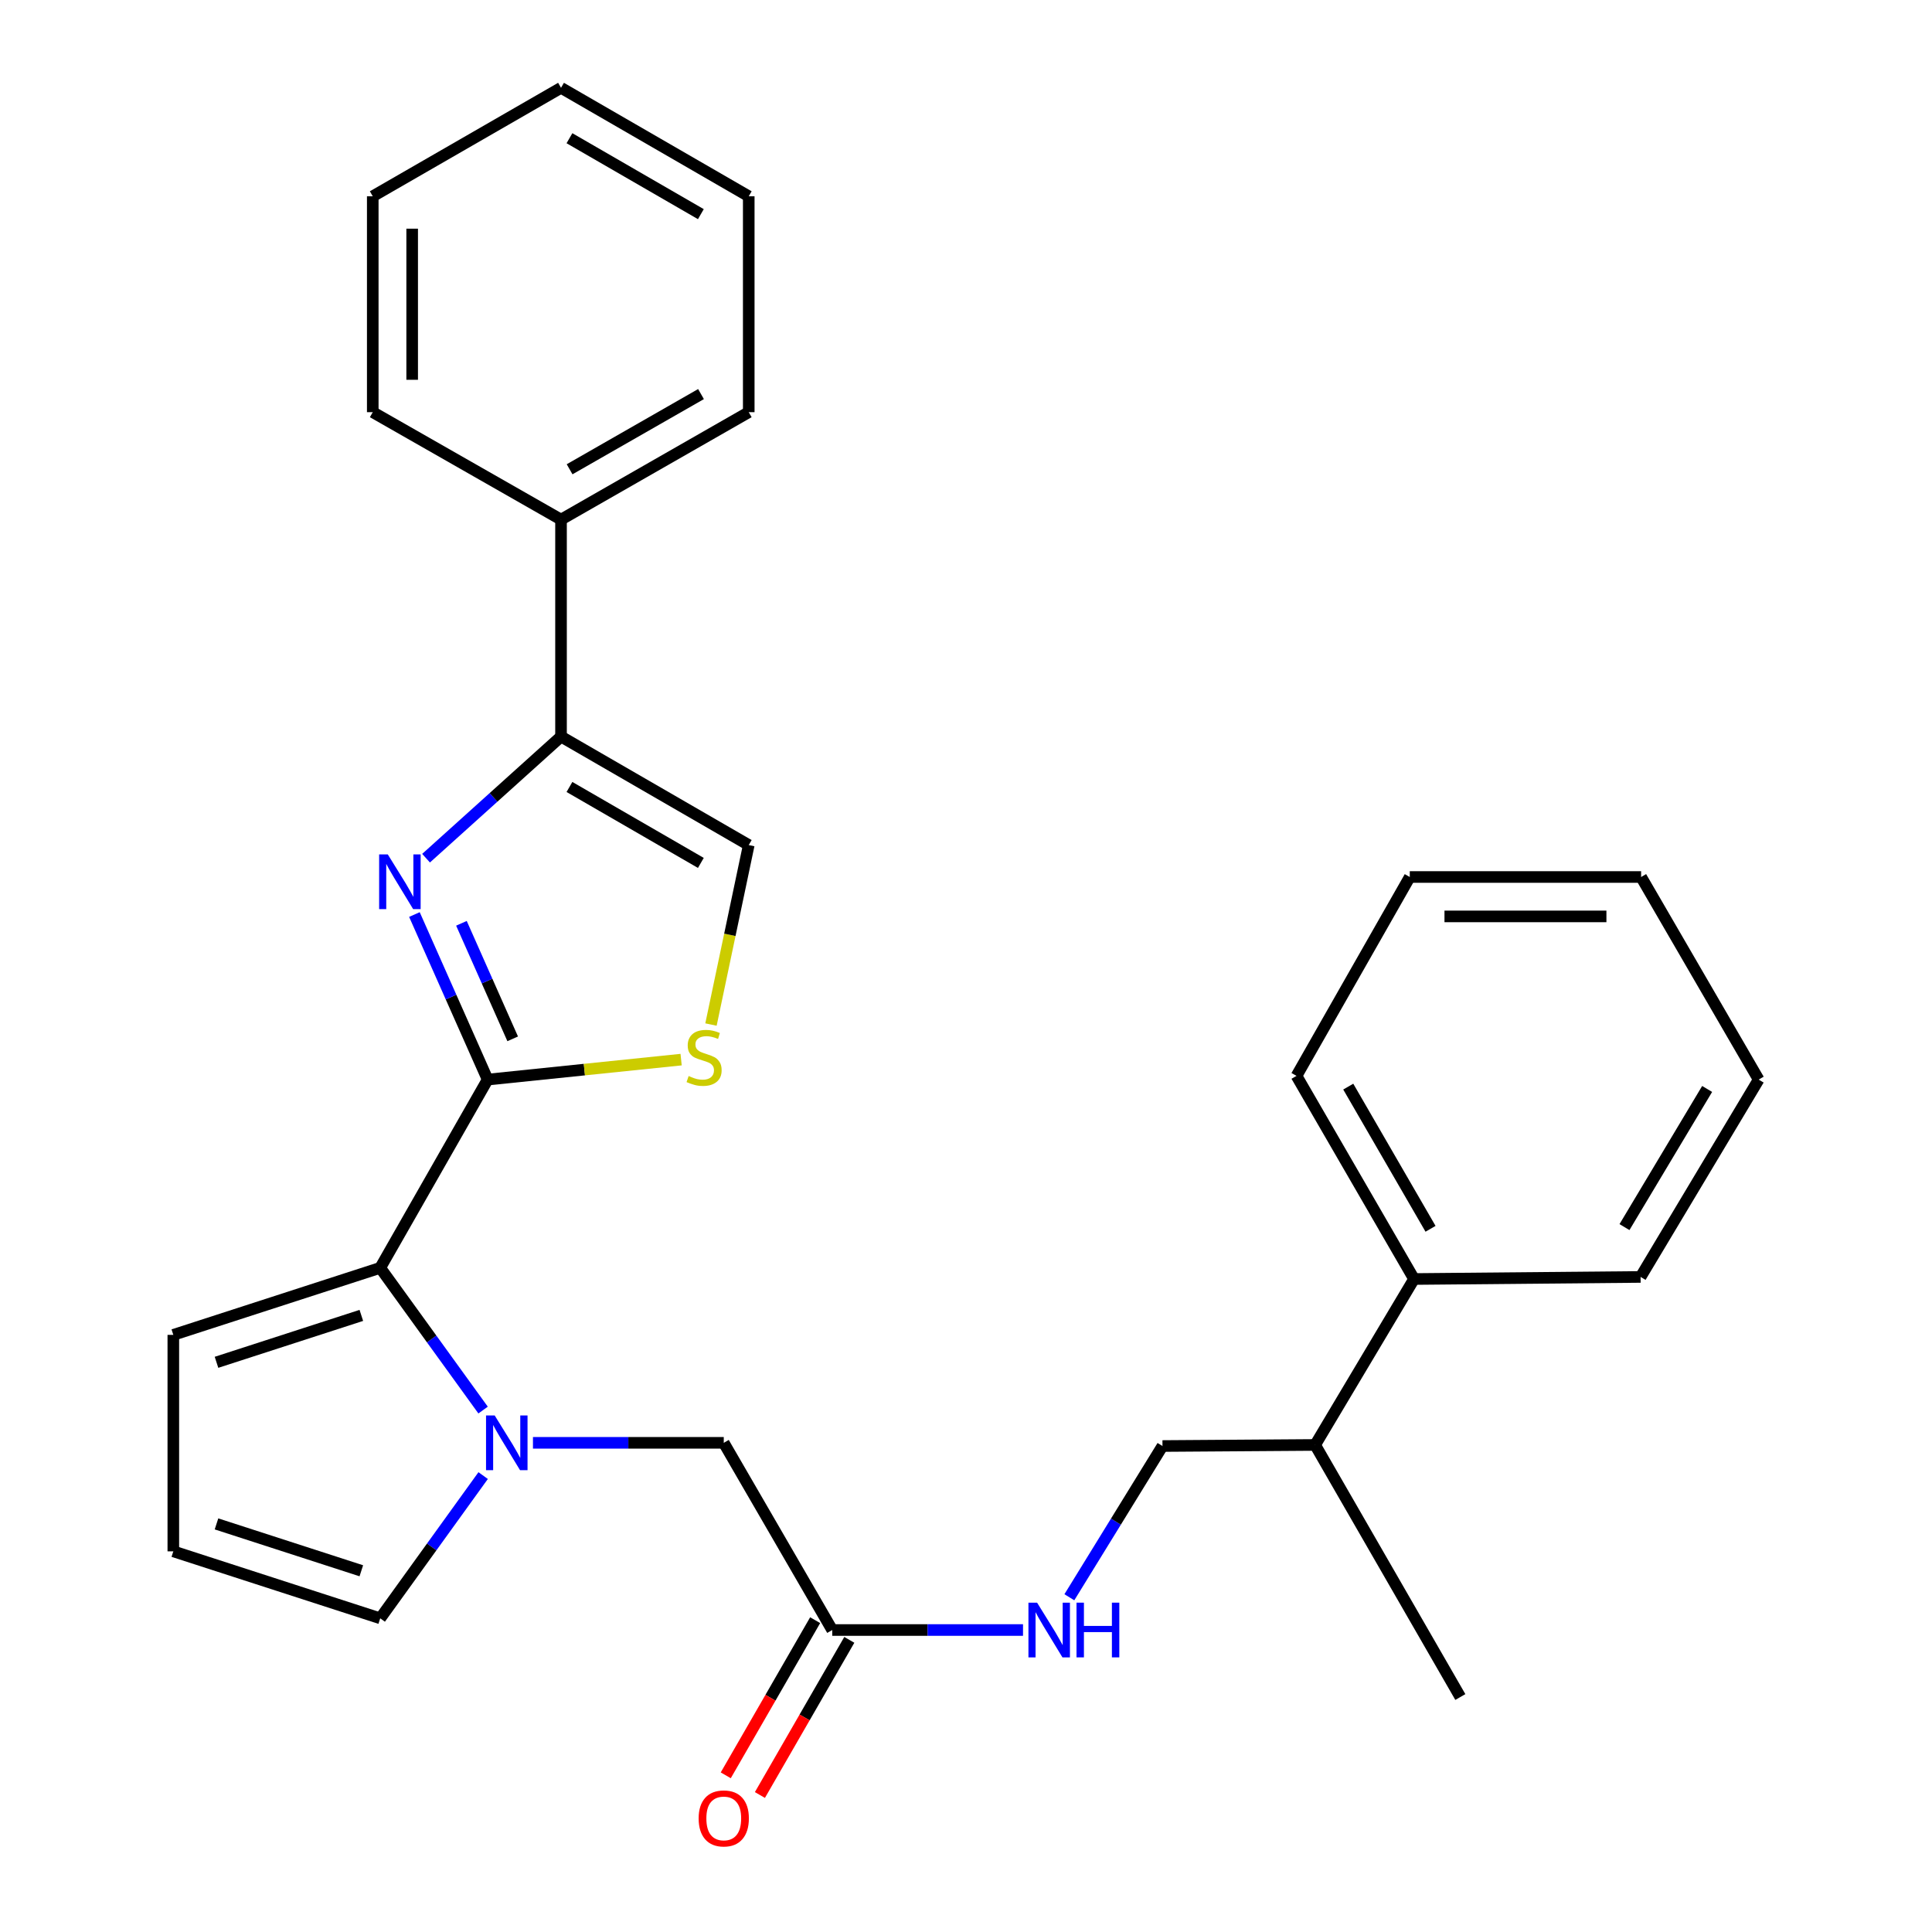 <?xml version='1.0' encoding='iso-8859-1'?>
<svg version='1.1' baseProfile='full'
              xmlns='http://www.w3.org/2000/svg'
                      xmlns:rdkit='http://www.rdkit.org/xml'
                      xmlns:xlink='http://www.w3.org/1999/xlink'
                  xml:space='preserve'
width='1000px' height='1000px' viewBox='0 0 1000 1000'>
<!-- END OF HEADER -->
<rect style='opacity:1.0;fill:#FFFFFF;stroke:none' width='1000' height='1000' x='0' y='0'> </rect>
<path class='bond-0' d='M 252.405,558.79 L 233.455,516.076' style='fill:none;fill-rule:evenodd;stroke:#000000;stroke-width:6px;stroke-linecap:butt;stroke-linejoin:miter;stroke-opacity:1' />
<path class='bond-0' d='M 233.455,516.076 L 214.504,473.362' style='fill:none;fill-rule:evenodd;stroke:#0000FF;stroke-width:6px;stroke-linecap:butt;stroke-linejoin:miter;stroke-opacity:1' />
<path class='bond-0' d='M 265.368,537.702 L 252.102,507.802' style='fill:none;fill-rule:evenodd;stroke:#000000;stroke-width:6px;stroke-linecap:butt;stroke-linejoin:miter;stroke-opacity:1' />
<path class='bond-0' d='M 252.102,507.802 L 238.837,477.903' style='fill:none;fill-rule:evenodd;stroke:#0000FF;stroke-width:6px;stroke-linecap:butt;stroke-linejoin:miter;stroke-opacity:1' />
<path class='bond-2' d='M 252.405,558.79 L 196.802,656.236' style='fill:none;fill-rule:evenodd;stroke:#000000;stroke-width:6px;stroke-linecap:butt;stroke-linejoin:miter;stroke-opacity:1' />
<path class='bond-4' d='M 252.405,558.79 L 302.474,553.623' style='fill:none;fill-rule:evenodd;stroke:#000000;stroke-width:6px;stroke-linecap:butt;stroke-linejoin:miter;stroke-opacity:1' />
<path class='bond-4' d='M 302.474,553.623 L 352.543,548.457' style='fill:none;fill-rule:evenodd;stroke:#CCCC00;stroke-width:6px;stroke-linecap:butt;stroke-linejoin:miter;stroke-opacity:1' />
<path class='bond-3' d='M 220.527,444.195 L 255.455,412.721' style='fill:none;fill-rule:evenodd;stroke:#0000FF;stroke-width:6px;stroke-linecap:butt;stroke-linejoin:miter;stroke-opacity:1' />
<path class='bond-3' d='M 255.455,412.721 L 290.384,381.248' style='fill:none;fill-rule:evenodd;stroke:#000000;stroke-width:6px;stroke-linecap:butt;stroke-linejoin:miter;stroke-opacity:1' />
<path class='bond-1' d='M 250.047,729.849 L 223.425,693.043' style='fill:none;fill-rule:evenodd;stroke:#0000FF;stroke-width:6px;stroke-linecap:butt;stroke-linejoin:miter;stroke-opacity:1' />
<path class='bond-1' d='M 223.425,693.043 L 196.802,656.236' style='fill:none;fill-rule:evenodd;stroke:#000000;stroke-width:6px;stroke-linecap:butt;stroke-linejoin:miter;stroke-opacity:1' />
<path class='bond-6' d='M 275.858,746.803 L 325.237,746.803' style='fill:none;fill-rule:evenodd;stroke:#0000FF;stroke-width:6px;stroke-linecap:butt;stroke-linejoin:miter;stroke-opacity:1' />
<path class='bond-6' d='M 325.237,746.803 L 374.616,746.803' style='fill:none;fill-rule:evenodd;stroke:#000000;stroke-width:6px;stroke-linecap:butt;stroke-linejoin:miter;stroke-opacity:1' />
<path class='bond-8' d='M 250.08,763.763 L 223.441,800.703' style='fill:none;fill-rule:evenodd;stroke:#0000FF;stroke-width:6px;stroke-linecap:butt;stroke-linejoin:miter;stroke-opacity:1' />
<path class='bond-8' d='M 223.441,800.703 L 196.802,837.643' style='fill:none;fill-rule:evenodd;stroke:#000000;stroke-width:6px;stroke-linecap:butt;stroke-linejoin:miter;stroke-opacity:1' />
<path class='bond-9' d='M 196.802,656.236 L 89.711,690.929' style='fill:none;fill-rule:evenodd;stroke:#000000;stroke-width:6px;stroke-linecap:butt;stroke-linejoin:miter;stroke-opacity:1' />
<path class='bond-9' d='M 187.026,680.848 L 112.061,705.132' style='fill:none;fill-rule:evenodd;stroke:#000000;stroke-width:6px;stroke-linecap:butt;stroke-linejoin:miter;stroke-opacity:1' />
<path class='bond-12' d='M 290.384,381.248 L 290.384,268.943' style='fill:none;fill-rule:evenodd;stroke:#000000;stroke-width:6px;stroke-linecap:butt;stroke-linejoin:miter;stroke-opacity:1' />
<path class='bond-28' d='M 290.384,381.248 L 387.548,437.406' style='fill:none;fill-rule:evenodd;stroke:#000000;stroke-width:6px;stroke-linecap:butt;stroke-linejoin:miter;stroke-opacity:1' />
<path class='bond-28' d='M 294.75,407.334 L 362.764,446.645' style='fill:none;fill-rule:evenodd;stroke:#000000;stroke-width:6px;stroke-linecap:butt;stroke-linejoin:miter;stroke-opacity:1' />
<path class='bond-5' d='M 368,530.303 L 377.774,483.855' style='fill:none;fill-rule:evenodd;stroke:#CCCC00;stroke-width:6px;stroke-linecap:butt;stroke-linejoin:miter;stroke-opacity:1' />
<path class='bond-5' d='M 377.774,483.855 L 387.548,437.406' style='fill:none;fill-rule:evenodd;stroke:#000000;stroke-width:6px;stroke-linecap:butt;stroke-linejoin:miter;stroke-opacity:1' />
<path class='bond-7' d='M 374.616,746.803 L 430.763,843.695' style='fill:none;fill-rule:evenodd;stroke:#000000;stroke-width:6px;stroke-linecap:butt;stroke-linejoin:miter;stroke-opacity:1' />
<path class='bond-11' d='M 430.763,843.695 L 480.136,843.695' style='fill:none;fill-rule:evenodd;stroke:#000000;stroke-width:6px;stroke-linecap:butt;stroke-linejoin:miter;stroke-opacity:1' />
<path class='bond-11' d='M 480.136,843.695 L 529.509,843.695' style='fill:none;fill-rule:evenodd;stroke:#0000FF;stroke-width:6px;stroke-linecap:butt;stroke-linejoin:miter;stroke-opacity:1' />
<path class='bond-13' d='M 421.925,838.602 L 398.787,878.754' style='fill:none;fill-rule:evenodd;stroke:#000000;stroke-width:6px;stroke-linecap:butt;stroke-linejoin:miter;stroke-opacity:1' />
<path class='bond-13' d='M 398.787,878.754 L 375.65,918.906' style='fill:none;fill-rule:evenodd;stroke:#FF0000;stroke-width:6px;stroke-linecap:butt;stroke-linejoin:miter;stroke-opacity:1' />
<path class='bond-13' d='M 439.601,848.788 L 416.463,888.94' style='fill:none;fill-rule:evenodd;stroke:#000000;stroke-width:6px;stroke-linecap:butt;stroke-linejoin:miter;stroke-opacity:1' />
<path class='bond-13' d='M 416.463,888.94 L 393.326,929.092' style='fill:none;fill-rule:evenodd;stroke:#FF0000;stroke-width:6px;stroke-linecap:butt;stroke-linejoin:miter;stroke-opacity:1' />
<path class='bond-29' d='M 196.802,837.643 L 89.711,802.973' style='fill:none;fill-rule:evenodd;stroke:#000000;stroke-width:6px;stroke-linecap:butt;stroke-linejoin:miter;stroke-opacity:1' />
<path class='bond-29' d='M 187.022,813.033 L 112.058,788.765' style='fill:none;fill-rule:evenodd;stroke:#000000;stroke-width:6px;stroke-linecap:butt;stroke-linejoin:miter;stroke-opacity:1' />
<path class='bond-10' d='M 89.711,690.929 L 89.711,802.973' style='fill:none;fill-rule:evenodd;stroke:#000000;stroke-width:6px;stroke-linecap:butt;stroke-linejoin:miter;stroke-opacity:1' />
<path class='bond-14' d='M 553.497,826.739 L 577.597,787.598' style='fill:none;fill-rule:evenodd;stroke:#0000FF;stroke-width:6px;stroke-linecap:butt;stroke-linejoin:miter;stroke-opacity:1' />
<path class='bond-14' d='M 577.597,787.598 L 601.697,748.458' style='fill:none;fill-rule:evenodd;stroke:#000000;stroke-width:6px;stroke-linecap:butt;stroke-linejoin:miter;stroke-opacity:1' />
<path class='bond-17' d='M 290.384,268.943 L 387.548,213.34' style='fill:none;fill-rule:evenodd;stroke:#000000;stroke-width:6px;stroke-linecap:butt;stroke-linejoin:miter;stroke-opacity:1' />
<path class='bond-17' d='M 294.826,242.896 L 362.84,203.974' style='fill:none;fill-rule:evenodd;stroke:#000000;stroke-width:6px;stroke-linecap:butt;stroke-linejoin:miter;stroke-opacity:1' />
<path class='bond-18' d='M 290.384,268.943 L 192.937,213.34' style='fill:none;fill-rule:evenodd;stroke:#000000;stroke-width:6px;stroke-linecap:butt;stroke-linejoin:miter;stroke-opacity:1' />
<path class='bond-16' d='M 601.697,748.458 L 680.715,747.903' style='fill:none;fill-rule:evenodd;stroke:#000000;stroke-width:6px;stroke-linecap:butt;stroke-linejoin:miter;stroke-opacity:1' />
<path class='bond-15' d='M 731.909,662.016 L 680.715,747.903' style='fill:none;fill-rule:evenodd;stroke:#000000;stroke-width:6px;stroke-linecap:butt;stroke-linejoin:miter;stroke-opacity:1' />
<path class='bond-19' d='M 731.909,662.016 L 671.07,556.874' style='fill:none;fill-rule:evenodd;stroke:#000000;stroke-width:6px;stroke-linecap:butt;stroke-linejoin:miter;stroke-opacity:1' />
<path class='bond-19' d='M 740.441,636.028 L 697.854,562.428' style='fill:none;fill-rule:evenodd;stroke:#000000;stroke-width:6px;stroke-linecap:butt;stroke-linejoin:miter;stroke-opacity:1' />
<path class='bond-20' d='M 731.909,662.016 L 849.167,660.94' style='fill:none;fill-rule:evenodd;stroke:#000000;stroke-width:6px;stroke-linecap:butt;stroke-linejoin:miter;stroke-opacity:1' />
<path class='bond-21' d='M 680.715,747.903 L 755.868,878.376' style='fill:none;fill-rule:evenodd;stroke:#000000;stroke-width:6px;stroke-linecap:butt;stroke-linejoin:miter;stroke-opacity:1' />
<path class='bond-22' d='M 387.548,213.34 L 387.548,101.601' style='fill:none;fill-rule:evenodd;stroke:#000000;stroke-width:6px;stroke-linecap:butt;stroke-linejoin:miter;stroke-opacity:1' />
<path class='bond-23' d='M 192.937,213.34 L 192.937,101.601' style='fill:none;fill-rule:evenodd;stroke:#000000;stroke-width:6px;stroke-linecap:butt;stroke-linejoin:miter;stroke-opacity:1' />
<path class='bond-23' d='M 213.338,196.579 L 213.338,118.362' style='fill:none;fill-rule:evenodd;stroke:#000000;stroke-width:6px;stroke-linecap:butt;stroke-linejoin:miter;stroke-opacity:1' />
<path class='bond-24' d='M 671.07,556.874 L 729.699,453.931' style='fill:none;fill-rule:evenodd;stroke:#000000;stroke-width:6px;stroke-linecap:butt;stroke-linejoin:miter;stroke-opacity:1' />
<path class='bond-25' d='M 849.167,660.94 L 910.289,558.79' style='fill:none;fill-rule:evenodd;stroke:#000000;stroke-width:6px;stroke-linecap:butt;stroke-linejoin:miter;stroke-opacity:1' />
<path class='bond-25' d='M 840.829,635.142 L 883.615,563.637' style='fill:none;fill-rule:evenodd;stroke:#000000;stroke-width:6px;stroke-linecap:butt;stroke-linejoin:miter;stroke-opacity:1' />
<path class='bond-30' d='M 387.548,101.601 L 290.384,45.455' style='fill:none;fill-rule:evenodd;stroke:#000000;stroke-width:6px;stroke-linecap:butt;stroke-linejoin:miter;stroke-opacity:1' />
<path class='bond-30' d='M 362.766,110.843 L 294.752,71.54' style='fill:none;fill-rule:evenodd;stroke:#000000;stroke-width:6px;stroke-linecap:butt;stroke-linejoin:miter;stroke-opacity:1' />
<path class='bond-26' d='M 192.937,101.601 L 290.384,45.455' style='fill:none;fill-rule:evenodd;stroke:#000000;stroke-width:6px;stroke-linecap:butt;stroke-linejoin:miter;stroke-opacity:1' />
<path class='bond-31' d='M 729.699,453.931 L 849.439,453.931' style='fill:none;fill-rule:evenodd;stroke:#000000;stroke-width:6px;stroke-linecap:butt;stroke-linejoin:miter;stroke-opacity:1' />
<path class='bond-31' d='M 747.66,474.331 L 831.478,474.331' style='fill:none;fill-rule:evenodd;stroke:#000000;stroke-width:6px;stroke-linecap:butt;stroke-linejoin:miter;stroke-opacity:1' />
<path class='bond-27' d='M 910.289,558.79 L 849.439,453.931' style='fill:none;fill-rule:evenodd;stroke:#000000;stroke-width:6px;stroke-linecap:butt;stroke-linejoin:miter;stroke-opacity:1' />
<path  class='atom-1' d='M 200.72 442.241
L 210 457.241
Q 210.92 458.721, 212.4 461.401
Q 213.88 464.081, 213.96 464.241
L 213.96 442.241
L 217.72 442.241
L 217.72 470.561
L 213.84 470.561
L 203.88 454.161
Q 202.72 452.241, 201.48 450.041
Q 200.28 447.841, 199.92 447.161
L 199.92 470.561
L 196.24 470.561
L 196.24 442.241
L 200.72 442.241
' fill='#0000FF'/>
<path  class='atom-2' d='M 256.051 732.643
L 265.331 747.643
Q 266.251 749.123, 267.731 751.803
Q 269.211 754.483, 269.291 754.643
L 269.291 732.643
L 273.051 732.643
L 273.051 760.963
L 269.171 760.963
L 259.211 744.563
Q 258.051 742.643, 256.811 740.443
Q 255.611 738.243, 255.251 737.563
L 255.251 760.963
L 251.571 760.963
L 251.571 732.643
L 256.051 732.643
' fill='#0000FF'/>
<path  class='atom-5' d='M 356.438 556.949
Q 356.758 557.069, 358.078 557.629
Q 359.398 558.189, 360.838 558.549
Q 362.318 558.869, 363.758 558.869
Q 366.438 558.869, 367.998 557.589
Q 369.558 556.269, 369.558 553.989
Q 369.558 552.429, 368.758 551.469
Q 367.998 550.509, 366.798 549.989
Q 365.598 549.469, 363.598 548.869
Q 361.078 548.109, 359.558 547.389
Q 358.078 546.669, 356.998 545.149
Q 355.958 543.629, 355.958 541.069
Q 355.958 537.509, 358.358 535.309
Q 360.798 533.109, 365.598 533.109
Q 368.878 533.109, 372.598 534.669
L 371.678 537.749
Q 368.278 536.349, 365.718 536.349
Q 362.958 536.349, 361.438 537.509
Q 359.918 538.629, 359.958 540.589
Q 359.958 542.109, 360.718 543.029
Q 361.518 543.949, 362.638 544.469
Q 363.798 544.989, 365.718 545.589
Q 368.278 546.389, 369.798 547.189
Q 371.318 547.989, 372.398 549.629
Q 373.518 551.229, 373.518 553.989
Q 373.518 557.909, 370.878 560.029
Q 368.278 562.109, 363.918 562.109
Q 361.398 562.109, 359.478 561.549
Q 357.598 561.029, 355.358 560.109
L 356.438 556.949
' fill='#CCCC00'/>
<path  class='atom-12' d='M 536.797 829.535
L 546.077 844.535
Q 546.997 846.015, 548.477 848.695
Q 549.957 851.375, 550.037 851.535
L 550.037 829.535
L 553.797 829.535
L 553.797 857.855
L 549.917 857.855
L 539.957 841.455
Q 538.797 839.535, 537.557 837.335
Q 536.357 835.135, 535.997 834.455
L 535.997 857.855
L 532.317 857.855
L 532.317 829.535
L 536.797 829.535
' fill='#0000FF'/>
<path  class='atom-12' d='M 557.197 829.535
L 561.037 829.535
L 561.037 841.575
L 575.517 841.575
L 575.517 829.535
L 579.357 829.535
L 579.357 857.855
L 575.517 857.855
L 575.517 844.775
L 561.037 844.775
L 561.037 857.855
L 557.197 857.855
L 557.197 829.535
' fill='#0000FF'/>
<path  class='atom-14' d='M 361.616 941.21
Q 361.616 934.41, 364.976 930.61
Q 368.336 926.81, 374.616 926.81
Q 380.896 926.81, 384.256 930.61
Q 387.616 934.41, 387.616 941.21
Q 387.616 948.09, 384.216 952.01
Q 380.816 955.89, 374.616 955.89
Q 368.376 955.89, 364.976 952.01
Q 361.616 948.13, 361.616 941.21
M 374.616 952.69
Q 378.936 952.69, 381.256 949.81
Q 383.616 946.89, 383.616 941.21
Q 383.616 935.65, 381.256 932.85
Q 378.936 930.01, 374.616 930.01
Q 370.296 930.01, 367.936 932.81
Q 365.616 935.61, 365.616 941.21
Q 365.616 946.93, 367.936 949.81
Q 370.296 952.69, 374.616 952.69
' fill='#FF0000'/>
</svg>
